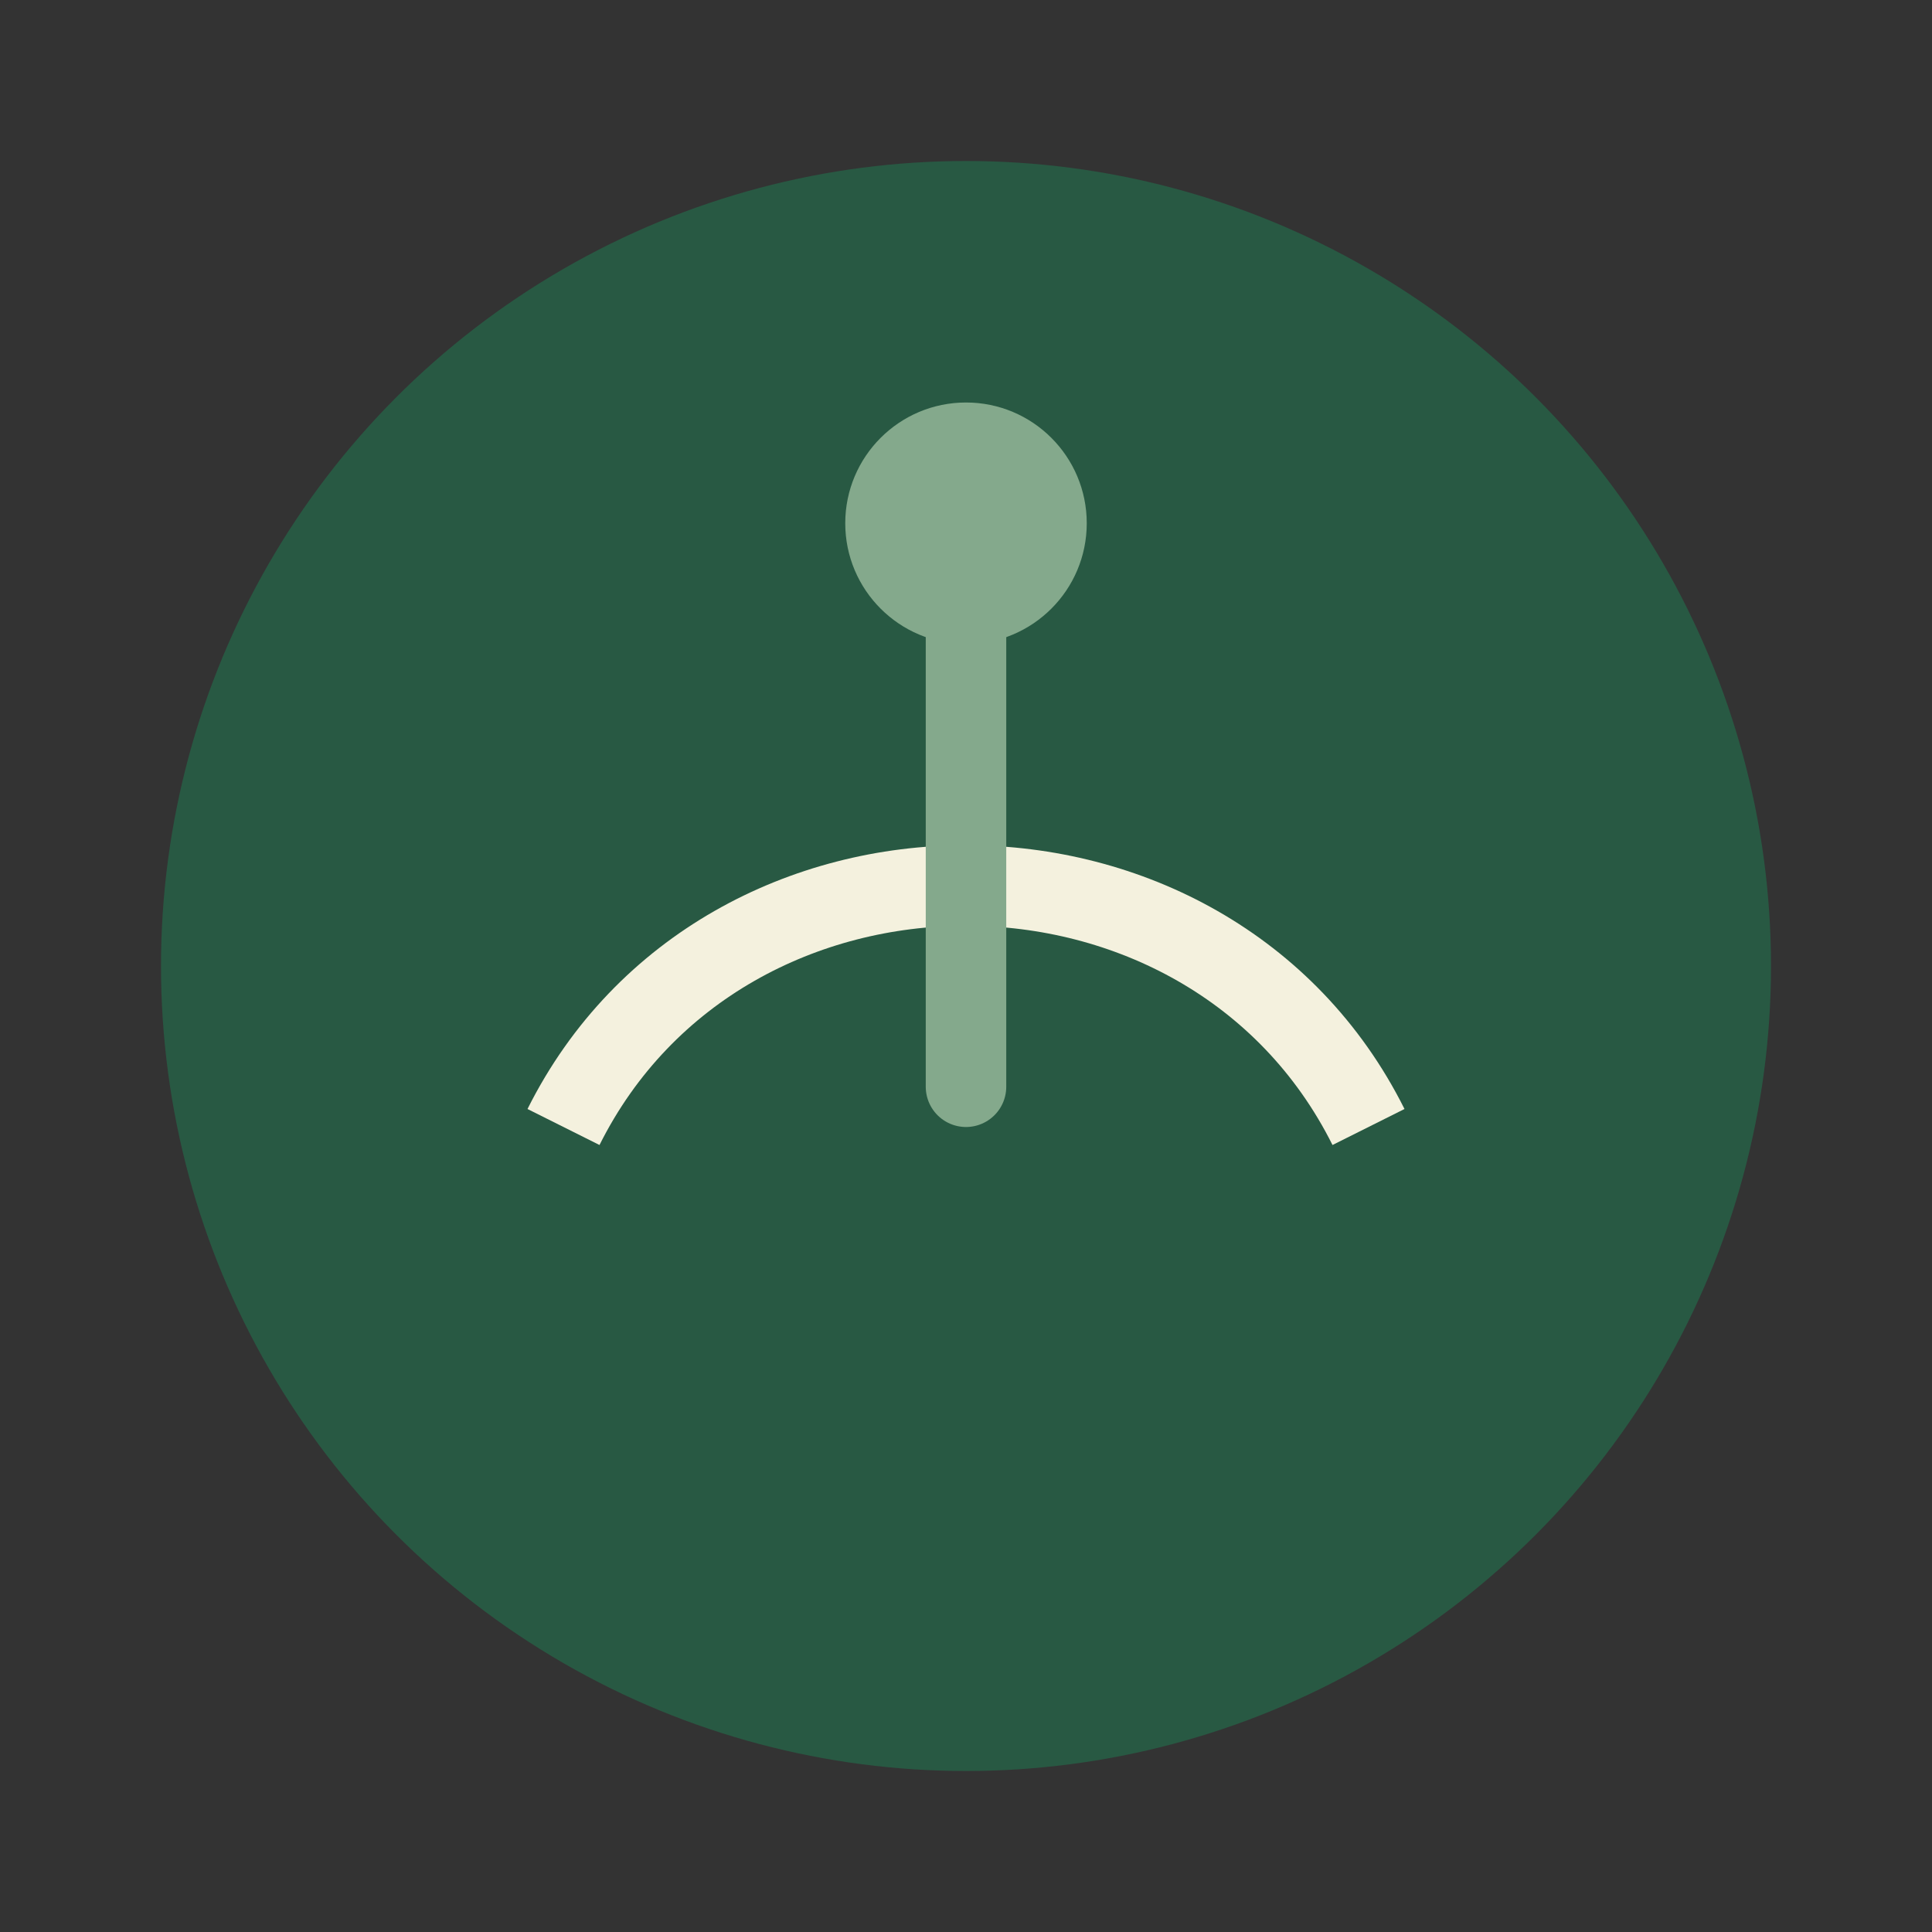 <?xml version="1.0" encoding="UTF-8"?>
<svg xmlns="http://www.w3.org/2000/svg" width="48" height="48" viewBox="0 0 48 48"><rect x="0" y="0" width="48" height="48" fill="#333333" stroke="none"/><circle cx="24" cy="24" r="20" fill="#285943"/><path d="M14 28c4-8 16-8 20 0" stroke="#F4F1DE" stroke-width="2" fill="none"/><path d="M24 13v14" stroke="#84A98C" stroke-width="2" stroke-linecap="round"/><circle cx="24" cy="13" r="3" fill="#84A98C"/></svg>
